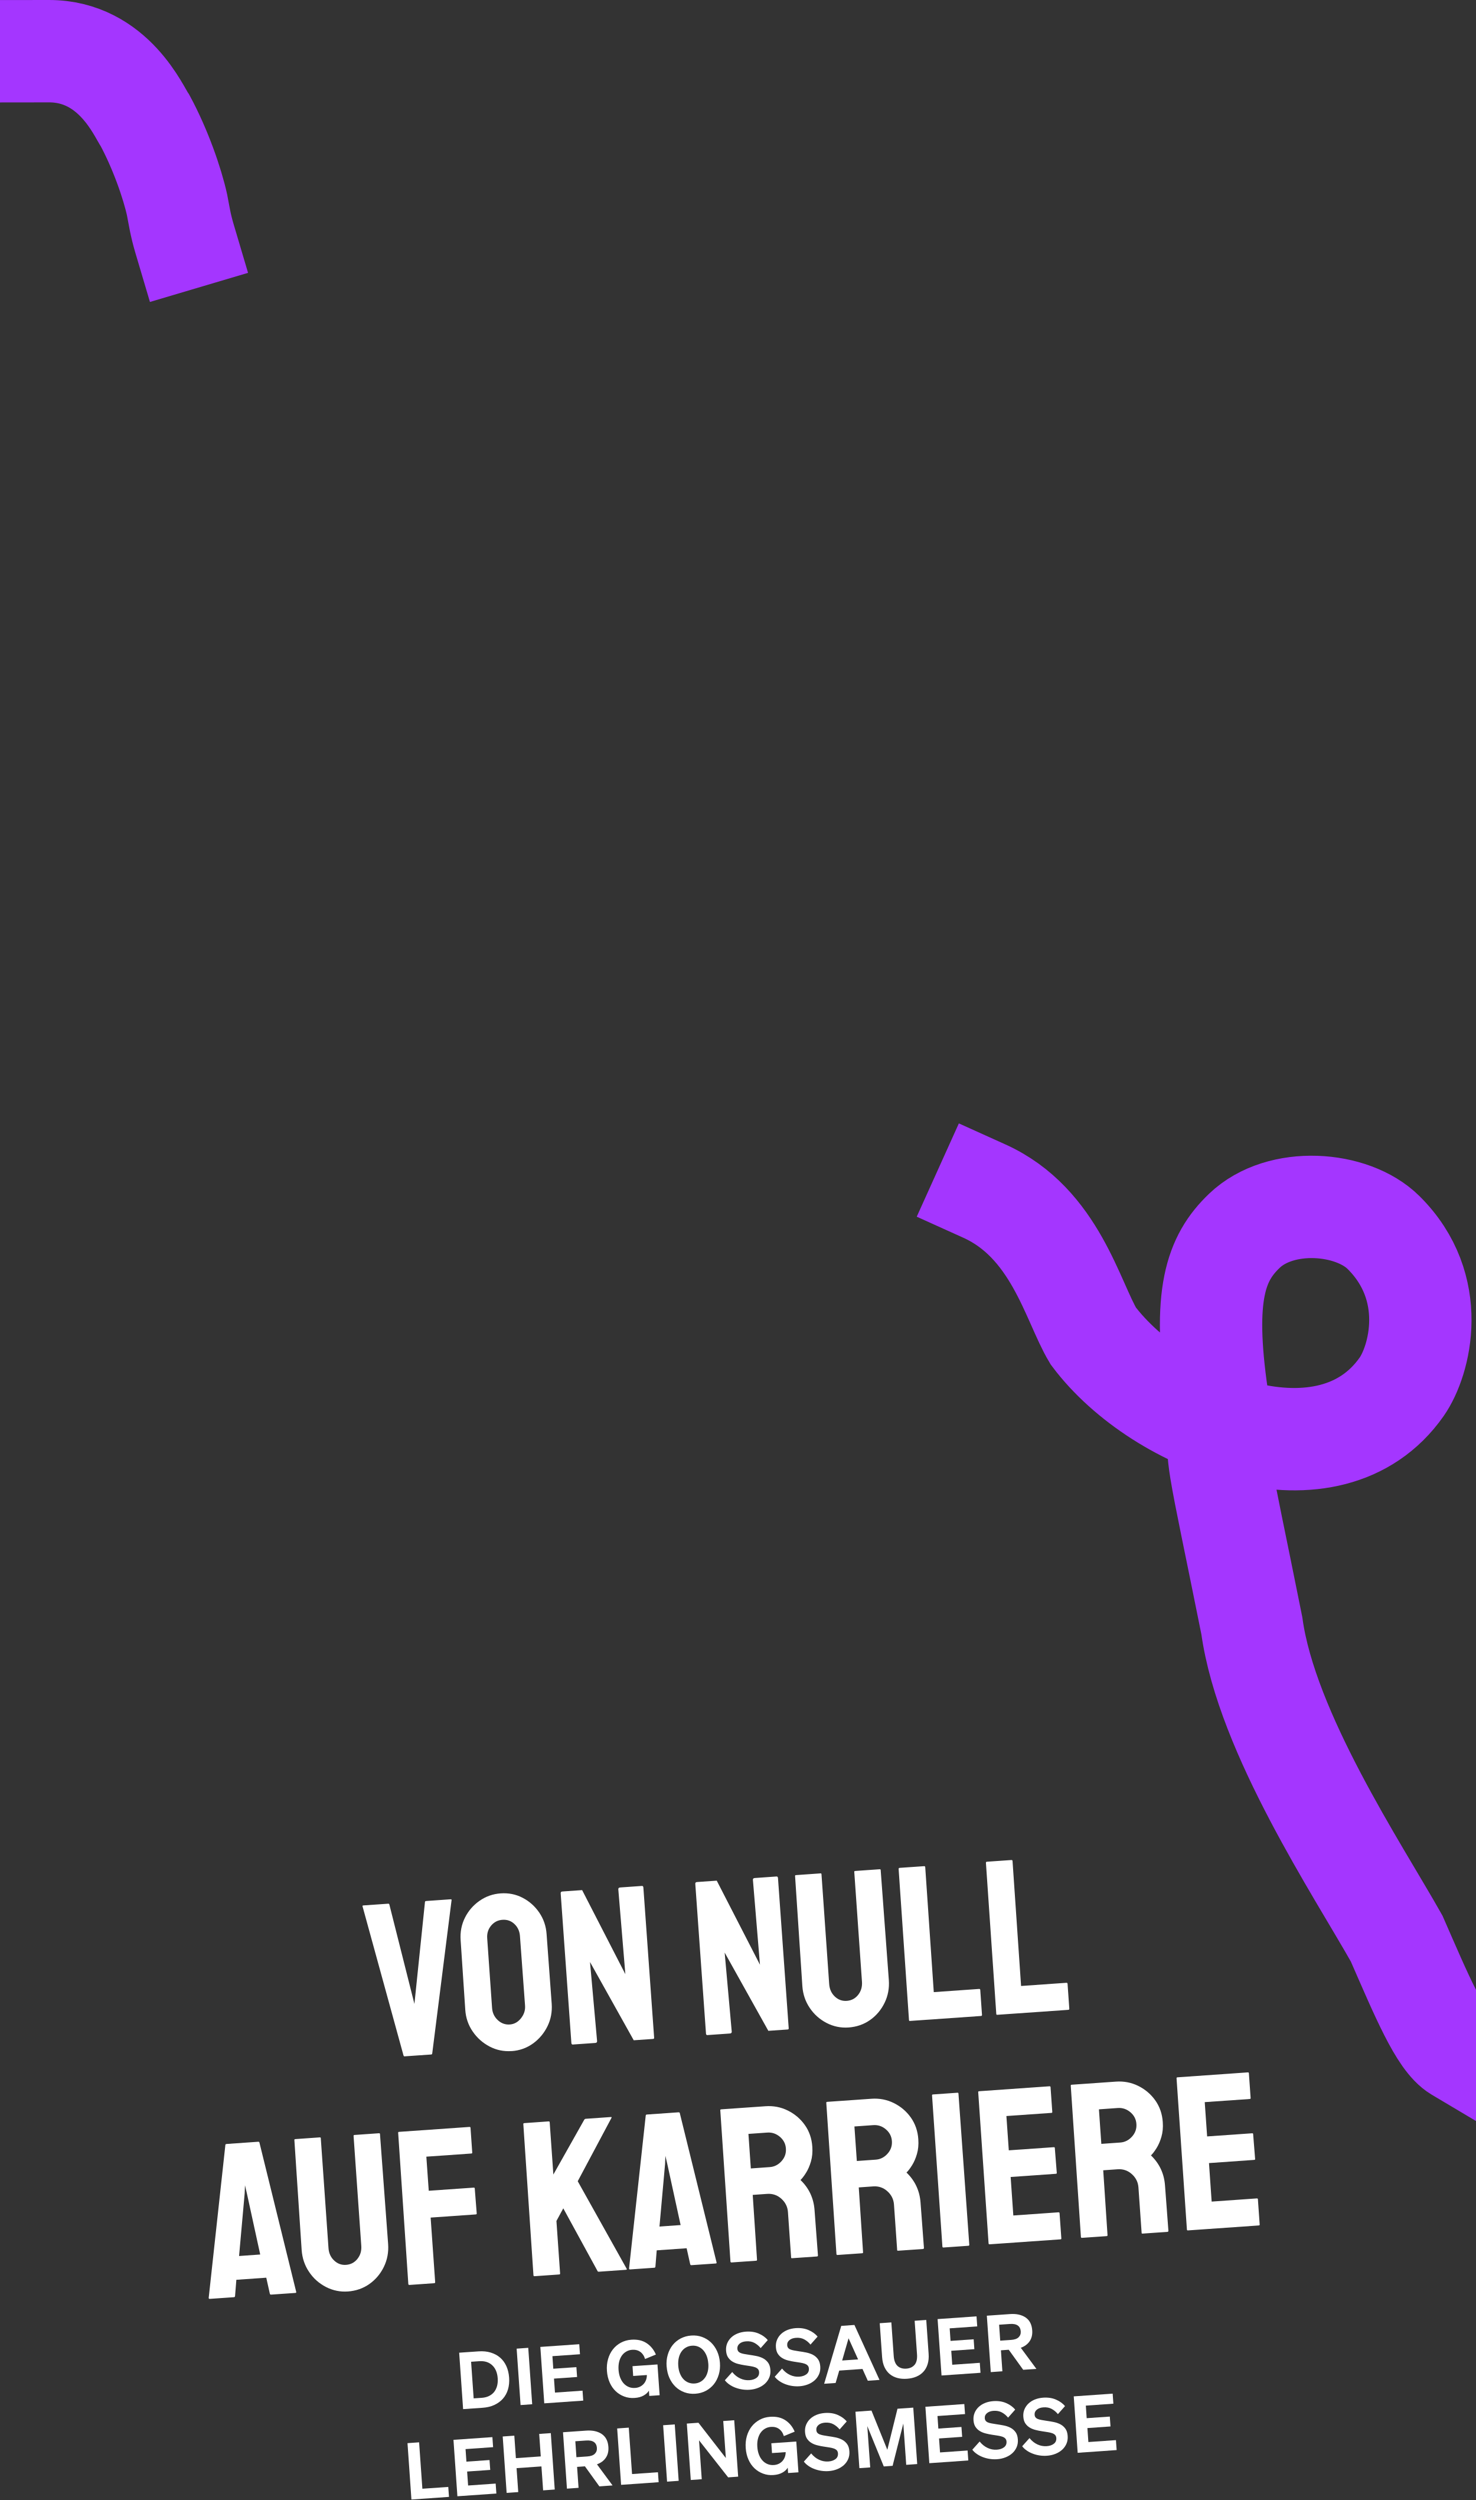 <svg width="375" height="635" viewBox="0 0 375 635" fill="none" xmlns="http://www.w3.org/2000/svg">
<rect x="0" y="0" width="375" height="635" fill="#333333" stroke="none"/>
<path d="M12.43 13C28.97 12.98 35.42 28.74 36.83 30.57C40.76 37.86 43.78 46.54 44.99 52.07C45.51 54.72 45.83 57.06 46.86 60.53" stroke="#A436FF" stroke-width="26" stroke-linecap="square"/>
<path d="M250.11 302.52C268.09 310.64 272.46 330.49 277.76 339.31C294.73 361.92 337.91 378.2 356.12 352.21C360.75 345.6 365.67 327.08 351.51 313.04C343.52 305.12 325.35 303.79 316.16 312.59C308.9 319.53 305.46 328.79 309.24 354.75C310.02 360.14 308.67 364.21 310.18 373.41C311.3 380.25 313.74 391.4 318.05 412.91C321.81 440.17 345.01 474.9 354.84 492.36C361.16 506.8 365.83 518.12 370.42 520.85" stroke="#A436FF" stroke-width="26" stroke-linecap="square"/>
<path d="M102.81 522.28C102.66 522.29 102.56 522.2 102.51 522.02L92.11 484.18C92.06 484.03 92.13 483.95 92.32 483.94L98.63 483.5C98.78 483.49 98.88 483.56 98.92 483.7L105.29 508.96L107.97 483.06C108 482.91 108.09 482.83 108.23 482.82L114.49 482.38C114.68 482.37 114.75 482.44 114.73 482.59L109.82 521.5C109.8 521.69 109.71 521.79 109.56 521.8L102.8 522.27L102.81 522.28Z" fill="white"/>
<path d="M130 520.93C127.99 521.07 126.12 520.69 124.39 519.78C122.66 518.87 121.23 517.61 120.11 515.98C118.99 514.36 118.35 512.52 118.21 510.47L117.03 492.76C116.89 490.71 117.25 488.82 118.12 487.07C118.99 485.32 120.23 483.89 121.83 482.77C123.43 481.65 125.22 481.02 127.2 480.88C129.21 480.74 131.07 481.11 132.78 482C134.49 482.89 135.9 484.14 137 485.75C138.1 487.36 138.73 489.18 138.87 491.23L140.17 508.94C140.31 510.99 139.95 512.89 139.08 514.66C138.21 516.42 136.98 517.88 135.4 519.02C133.81 520.16 132.02 520.8 130.01 520.94L130 520.93ZM129.52 514.18C130.64 514.1 131.58 513.58 132.36 512.61C133.13 511.64 133.48 510.58 133.4 509.42L132.1 491.71C132.01 490.48 131.55 489.47 130.71 488.67C129.87 487.87 128.85 487.51 127.66 487.59C126.5 487.67 125.55 488.16 124.79 489.05C124.03 489.95 123.69 491.03 123.78 492.29L125.02 510C125.11 511.23 125.59 512.25 126.47 513.07C127.35 513.89 128.37 514.26 129.52 514.18Z" fill="white"/>
<path d="M145.65 519.28C145.35 519.3 145.19 519.18 145.17 518.92L142.45 480.88C142.43 480.58 142.57 480.42 142.87 480.4L147.9 480.05L158.88 501.4L157.09 479.86C157.07 479.56 157.23 479.4 157.56 479.38L163.09 478.99C163.31 478.97 163.44 479.12 163.46 479.41L166.19 517.5C166.21 517.72 166.12 517.84 165.93 517.85L161.01 518.19L149.9 498.31L151.7 518.39C151.72 518.69 151.56 518.85 151.23 518.87L145.64 519.26L145.65 519.28Z" fill="white"/>
<path d="M179.84 516.88C179.54 516.9 179.38 516.78 179.37 516.52L176.65 478.48C176.63 478.18 176.77 478.02 177.07 478L182.1 477.65L193.08 499L191.29 477.46C191.27 477.16 191.43 477 191.76 476.98L197.29 476.59C197.51 476.57 197.63 476.72 197.66 477.01L200.38 515.1C200.4 515.32 200.31 515.44 200.13 515.45L195.21 515.79L184.11 495.91L185.91 515.99C185.93 516.29 185.77 516.45 185.44 516.47L179.85 516.86L179.84 516.88Z" fill="white"/>
<path d="M215.58 514.94C213.61 515.08 211.75 514.69 210 513.79C208.25 512.88 206.83 511.61 205.72 509.96C204.61 508.32 203.99 506.47 203.85 504.42L202 476.48C201.99 476.33 202.06 476.25 202.21 476.24L208.47 475.8C208.62 475.79 208.7 475.86 208.71 476.01L210.67 503.94C210.76 505.21 211.23 506.25 212.09 507.07C212.95 507.89 213.96 508.26 215.12 508.18C216.31 508.1 217.28 507.59 218.02 506.66C218.76 505.73 219.08 504.63 219 503.36L217.04 475.43C217.03 475.28 217.1 475.2 217.25 475.19L223.51 474.75C223.66 474.74 223.74 474.81 223.75 474.96L225.82 502.88C225.97 504.97 225.61 506.9 224.74 508.68C223.87 510.46 222.65 511.92 221.06 513.04C219.47 514.16 217.65 514.79 215.61 514.94H215.58Z" fill="white"/>
<path d="M231.18 513.29C231.03 513.3 230.95 513.21 230.94 513.03L228.31 474.7C228.3 474.51 228.38 474.41 228.57 474.4L234.77 473.97C234.96 473.96 235.06 474.04 235.07 474.23L237.24 505.96L248.75 505.15C248.94 505.14 249.04 505.22 249.05 505.41L249.49 511.72C249.5 511.91 249.42 512.01 249.23 512.02L231.19 513.28L231.18 513.29Z" fill="white"/>
<path d="M253.36 511.73C253.21 511.74 253.13 511.65 253.12 511.47L250.49 473.14C250.48 472.95 250.56 472.85 250.75 472.84L256.95 472.41C257.14 472.4 257.24 472.48 257.25 472.67L259.42 504.4L270.93 503.59C271.12 503.58 271.22 503.66 271.23 503.85L271.67 510.16C271.68 510.35 271.6 510.45 271.41 510.46L253.37 511.72L253.36 511.73Z" fill="white"/>
<path d="M53.02 583.63L57.26 544.77C57.29 544.62 57.37 544.54 57.52 544.53L65.62 543.96C65.77 543.95 65.87 544.02 65.91 544.16L75.25 582.07C75.3 582.25 75.23 582.35 75.05 582.36L68.85 582.79C68.7 582.8 68.6 582.71 68.55 582.53L67.65 578.49L60.05 579.02L59.72 583.14C59.7 583.33 59.61 583.43 59.46 583.44L53.26 583.87C53.11 583.88 53.03 583.79 53.02 583.61V583.63ZM60.75 572.98L66.11 572.6L62.72 557.06L62.24 555.02L62.16 557.1L60.74 572.97L60.75 572.98Z" fill="white"/>
<path d="M88.38 581.99C86.41 582.13 84.55 581.74 82.8 580.84C81.05 579.93 79.62 578.66 78.52 577.01C77.41 575.37 76.79 573.52 76.64 571.47L74.79 543.53C74.79 543.38 74.85 543.3 75 543.29L81.26 542.85C81.41 542.84 81.49 542.91 81.5 543.06L83.46 570.99C83.55 572.26 84.02 573.3 84.89 574.12C85.75 574.94 86.76 575.31 87.91 575.23C89.1 575.15 90.07 574.64 90.81 573.71C91.55 572.78 91.88 571.68 91.79 570.41L89.83 542.48C89.83 542.33 89.89 542.25 90.04 542.24L96.3 541.8C96.45 541.79 96.53 541.86 96.54 542.01L98.61 569.93C98.76 572.02 98.39 573.95 97.53 575.73C96.66 577.51 95.44 578.96 93.85 580.09C92.26 581.21 90.44 581.84 88.4 581.99H88.38Z" fill="white"/>
<path d="M104.04 580.33C103.85 580.34 103.75 580.26 103.74 580.07L101.16 541.69C101.15 541.54 101.22 541.46 101.37 541.45L119.25 540.2C119.44 540.19 119.53 540.26 119.54 540.4L119.98 546.71C119.98 546.86 119.92 546.94 119.77 546.95L108.32 547.75L108.93 556.41L120.38 555.61C120.53 555.6 120.61 555.69 120.62 555.87L121.12 562.18C121.12 562.33 121.04 562.41 120.86 562.42L109.41 563.22L110.56 579.59C110.57 579.78 110.49 579.88 110.3 579.89L104.04 580.33Z" fill="white"/>
<path d="M135.77 578.11C135.62 578.12 135.54 578.03 135.53 577.85L132.96 539.52C132.95 539.33 133.01 539.24 133.16 539.23L139.42 538.79C139.57 538.78 139.65 538.87 139.66 539.05L140.59 552.29L148.43 538.38C148.53 538.22 148.66 538.14 148.81 538.13L155.23 537.68C155.38 537.67 155.42 537.74 155.36 537.89L146.78 553.99L159.23 576.25C159.31 576.39 159.23 576.47 158.97 576.49L152.15 576.97C151.96 576.98 151.85 576.92 151.8 576.77L143.11 560.87L141.37 564.08L142.3 577.38C142.31 577.57 142.24 577.66 142.1 577.67L135.79 578.11H135.77Z" fill="white"/>
<path d="M159.82 576.15L164.06 537.29C164.09 537.14 164.17 537.06 164.32 537.05L172.42 536.48C172.57 536.48 172.67 536.54 172.71 536.68L182.05 574.59C182.1 574.78 182.03 574.87 181.85 574.88L175.65 575.31C175.5 575.32 175.4 575.24 175.35 575.05L174.45 571.01L166.85 571.54L166.52 575.66C166.5 575.85 166.41 575.95 166.26 575.96L160.06 576.39C159.91 576.4 159.83 576.31 159.82 576.13V576.15ZM167.56 565.5L172.92 565.12L169.53 549.58L169.05 547.54L168.97 549.62L167.55 565.49L167.56 565.5Z" fill="white"/>
<path d="M185.82 574.61C185.67 574.62 185.59 574.53 185.58 574.35L183 535.97C183 535.82 183.06 535.74 183.21 535.73L194.49 534.94C196.5 534.8 198.39 535.16 200.15 536.03C201.91 536.9 203.36 538.13 204.48 539.71C205.6 541.29 206.24 543.13 206.38 545.22C206.48 546.6 206.36 547.85 206.03 548.98C205.7 550.11 205.28 551.07 204.77 551.87C204.27 552.67 203.8 553.28 203.38 553.68C205.55 555.77 206.74 558.33 206.95 561.35L207.81 572.8C207.82 572.99 207.74 573.09 207.55 573.1L201.24 573.54C201.09 573.55 201.01 573.5 201 573.39L200.19 561.83C200.1 560.49 199.54 559.36 198.52 558.44C197.5 557.52 196.3 557.11 194.93 557.2L191.24 557.46L192.33 573.89C192.34 574.08 192.27 574.18 192.13 574.18L185.82 574.62V574.61ZM190.77 550.74L195.57 550.4C196.72 550.32 197.72 549.82 198.55 548.9C199.38 547.98 199.76 546.91 199.67 545.68C199.59 544.49 199.08 543.5 198.14 542.7C197.2 541.91 196.14 541.55 194.95 541.63L190.15 541.97L190.76 550.74H190.77Z" fill="white"/>
<path d="M212.75 572.72C212.6 572.72 212.52 572.64 212.51 572.46L209.93 534.07C209.93 533.92 209.99 533.84 210.14 533.83L221.42 533.04C223.43 532.9 225.32 533.26 227.08 534.13C228.84 535 230.29 536.23 231.41 537.81C232.53 539.4 233.17 541.23 233.31 543.32C233.41 544.7 233.29 545.95 232.96 547.08C232.63 548.21 232.21 549.17 231.7 549.97C231.2 550.77 230.73 551.38 230.31 551.78C232.48 553.87 233.67 556.43 233.88 559.45L234.74 570.9C234.75 571.09 234.67 571.19 234.48 571.2L228.17 571.64C228.02 571.64 227.94 571.6 227.94 571.49L227.13 559.93C227.04 558.59 226.48 557.46 225.46 556.54C224.44 555.62 223.24 555.21 221.87 555.3L218.18 555.56L219.27 571.99C219.28 572.18 219.22 572.27 219.07 572.28L212.76 572.72H212.75ZM217.7 548.85L222.5 548.51C223.65 548.43 224.65 547.93 225.48 547.01C226.31 546.09 226.69 545.02 226.6 543.79C226.52 542.6 226.01 541.61 225.07 540.81C224.14 540.01 223.07 539.66 221.88 539.74L217.08 540.08L217.69 548.85H217.7Z" fill="white"/>
<path d="M239.73 570.83C239.54 570.84 239.45 570.76 239.43 570.57L236.8 532.19C236.8 532.04 236.86 531.96 237.01 531.95L243.27 531.51C243.42 531.51 243.5 531.57 243.51 531.72L246.26 570.09C246.27 570.28 246.2 570.38 246.05 570.38L239.74 570.82L239.73 570.83Z" fill="white"/>
<path d="M251.4 570.01C251.25 570.01 251.17 569.93 251.16 569.75L248.53 531.37C248.53 531.22 248.59 531.14 248.74 531.13L266.67 529.87C266.82 529.87 266.9 529.95 266.91 530.13L267.35 536.39C267.36 536.54 267.29 536.62 267.14 536.63L255.69 537.43L256.3 546.14L267.75 545.34C267.9 545.34 267.98 545.4 267.99 545.55L268.49 551.86C268.5 552.01 268.43 552.09 268.28 552.1L256.77 552.91L257.45 562.69L268.96 561.88C269.11 561.88 269.19 561.96 269.2 562.14L269.65 568.51C269.66 568.66 269.59 568.74 269.44 568.75L251.4 570.01Z" fill="white"/>
<path d="M274.86 568.37C274.71 568.37 274.63 568.29 274.62 568.11L272.04 529.72C272.04 529.57 272.1 529.49 272.25 529.48L283.53 528.69C285.54 528.55 287.43 528.91 289.19 529.78C290.95 530.65 292.4 531.88 293.52 533.46C294.64 535.05 295.28 536.88 295.42 538.97C295.52 540.35 295.4 541.6 295.07 542.73C294.74 543.86 294.32 544.82 293.81 545.62C293.3 546.42 292.84 547.03 292.42 547.43C294.59 549.52 295.78 552.08 295.99 555.1L296.85 566.55C296.86 566.74 296.78 566.84 296.59 566.85L290.28 567.29C290.13 567.29 290.05 567.25 290.05 567.14L289.24 555.58C289.15 554.24 288.59 553.11 287.57 552.19C286.55 551.27 285.35 550.86 283.98 550.95L280.29 551.21L281.38 567.64C281.39 567.83 281.33 567.92 281.18 567.93L274.87 568.37H274.86ZM279.82 544.5L284.62 544.16C285.77 544.08 286.77 543.58 287.6 542.66C288.43 541.74 288.81 540.67 288.72 539.44C288.64 538.25 288.13 537.26 287.19 536.46C286.25 535.67 285.19 535.31 284 535.39L279.2 535.73L279.81 544.5H279.82Z" fill="white"/>
<path d="M301.79 566.48C301.64 566.49 301.56 566.4 301.55 566.22L298.92 527.84C298.92 527.69 298.98 527.61 299.13 527.6L317.06 526.34C317.21 526.33 317.29 526.42 317.3 526.6L317.74 532.86C317.75 533.01 317.68 533.09 317.53 533.1L306.08 533.9L306.69 542.61L318.14 541.81C318.29 541.8 318.37 541.87 318.38 542.02L318.88 548.33C318.89 548.48 318.82 548.56 318.67 548.57L307.16 549.38L307.84 559.16L319.35 558.35C319.5 558.34 319.58 558.43 319.59 558.61L320.04 564.98C320.05 565.13 319.98 565.21 319.83 565.22L301.79 566.48Z" fill="white"/>
<path d="M116.65 597.54L121.58 597.2C122.71 597.12 123.74 597.22 124.66 597.5C125.58 597.78 126.38 598.2 127.05 598.78C127.72 599.36 128.25 600.07 128.64 600.93C129.03 601.79 129.27 602.77 129.35 603.86C129.43 604.95 129.33 605.95 129.06 606.86C128.79 607.77 128.36 608.55 127.78 609.21C127.2 609.87 126.47 610.4 125.6 610.81C124.73 611.22 123.72 611.45 122.59 611.53L117.66 611.87L116.66 597.54H116.65ZM122.4 609C123.09 608.95 123.7 608.8 124.23 608.54C124.76 608.28 125.2 607.94 125.54 607.51C125.88 607.08 126.13 606.57 126.29 605.98C126.44 605.4 126.5 604.75 126.45 604.04C126.35 602.62 125.89 601.51 125.06 600.73C124.23 599.95 123.13 599.6 121.73 599.7L119.69 599.84L120.34 609.14L122.39 609H122.4Z" fill="white"/>
<path d="M135.21 610.63L132.26 610.84L131.26 596.51L134.21 596.3L135.21 610.63Z" fill="white"/>
<path d="M147.17 595.4L147.35 597.93L140.35 598.42L140.57 601.61L146.44 601.2L146.62 603.71L140.75 604.12L141 607.67L148 607.18L148.18 609.71L138.28 610.4L137.28 596.07L147.18 595.38L147.17 595.4Z" fill="white"/>
<path d="M164.86 607.17C164.6 607.64 164.16 608.05 163.53 608.41C162.9 608.77 162.14 608.97 161.24 609.03C160.31 609.1 159.43 608.98 158.61 608.67C157.79 608.37 157.06 607.92 156.43 607.32C155.8 606.72 155.29 605.99 154.9 605.11C154.51 604.23 154.28 603.26 154.2 602.18C154.12 601.09 154.22 600.08 154.49 599.14C154.76 598.21 155.17 597.39 155.72 596.69C156.27 595.99 156.95 595.42 157.75 594.99C158.55 594.56 159.43 594.31 160.4 594.24C161.93 594.13 163.22 594.42 164.26 595.1C165.3 595.78 166.1 596.75 166.64 598.01L163.89 599.14C163.65 598.34 163.24 597.74 162.68 597.33C162.12 596.92 161.43 596.75 160.62 596.8C160.06 596.84 159.55 596.99 159.1 597.26C158.64 597.53 158.26 597.88 157.96 598.32C157.66 598.76 157.43 599.29 157.29 599.89C157.15 600.5 157.1 601.16 157.15 601.89C157.2 602.62 157.34 603.28 157.57 603.87C157.8 604.46 158.1 604.95 158.47 605.35C158.84 605.75 159.27 606.05 159.76 606.25C160.25 606.45 160.78 606.53 161.35 606.49C161.82 606.46 162.23 606.35 162.6 606.17C162.97 605.99 163.28 605.75 163.54 605.46C163.8 605.17 164 604.83 164.14 604.45C164.28 604.07 164.35 603.65 164.34 603.21L160.87 603.45L160.7 600.96L167.04 600.52L167.59 608.34L164.96 608.52L164.86 607.14V607.17Z" fill="white"/>
<path d="M169.36 601.04C169.28 599.96 169.38 598.96 169.66 598.03C169.94 597.1 170.35 596.29 170.9 595.6C171.45 594.91 172.13 594.35 172.94 593.92C173.75 593.5 174.64 593.25 175.63 593.18C176.61 593.11 177.53 593.23 178.38 593.54C179.23 593.85 179.98 594.31 180.62 594.92C181.26 595.53 181.79 596.28 182.19 597.16C182.59 598.04 182.83 599.02 182.91 600.1C182.99 601.18 182.89 602.18 182.61 603.11C182.33 604.04 181.92 604.85 181.37 605.54C180.82 606.23 180.14 606.79 179.34 607.22C178.54 607.64 177.65 607.89 176.67 607.96C175.69 608.03 174.76 607.91 173.91 607.6C173.05 607.29 172.3 606.83 171.66 606.22C171.02 605.61 170.49 604.86 170.09 603.98C169.69 603.1 169.45 602.12 169.37 601.04H169.36ZM179.95 600.3C179.9 599.57 179.76 598.91 179.53 598.33C179.3 597.75 179 597.26 178.64 596.87C178.27 596.47 177.85 596.18 177.37 595.99C176.89 595.8 176.37 595.72 175.81 595.76C175.25 595.8 174.74 595.95 174.29 596.21C173.83 596.47 173.45 596.82 173.14 597.26C172.83 597.7 172.6 598.23 172.46 598.83C172.32 599.44 172.27 600.1 172.32 600.83C172.37 601.56 172.51 602.22 172.74 602.79C172.97 603.37 173.27 603.86 173.63 604.25C174 604.64 174.43 604.94 174.92 605.13C175.41 605.32 175.93 605.4 176.49 605.36C177.05 605.32 177.55 605.17 178 604.91C178.45 604.65 178.83 604.3 179.14 603.86C179.45 603.42 179.68 602.89 179.82 602.29C179.97 601.69 180.01 601.02 179.96 600.29L179.95 600.3Z" fill="white"/>
<path d="M186.06 602.48C186.64 603.2 187.31 603.73 188.07 604.08C188.82 604.43 189.6 604.57 190.4 604.52C191.16 604.47 191.77 604.26 192.23 603.91C192.69 603.56 192.9 603.07 192.86 602.46C192.84 602.13 192.73 601.87 192.55 601.68C192.37 601.49 192.13 601.34 191.82 601.23C191.51 601.12 191.14 601.03 190.7 600.96C190.26 600.89 189.76 600.81 189.21 600.73C188.67 600.65 188.13 600.54 187.58 600.4C187.04 600.27 186.54 600.07 186.1 599.8C185.66 599.54 185.29 599.18 184.99 598.74C184.69 598.3 184.52 597.73 184.47 597.02C184.42 596.34 184.52 595.72 184.76 595.14C185 594.57 185.35 594.07 185.8 593.65C186.25 593.23 186.79 592.9 187.42 592.65C188.05 592.4 188.74 592.25 189.48 592.19C190.73 592.1 191.83 592.27 192.79 592.69C193.75 593.11 194.51 593.66 195.06 594.34L193.26 596.37C192.79 595.8 192.26 595.36 191.66 595.04C191.06 594.72 190.37 594.59 189.57 594.65C188.86 594.7 188.31 594.9 187.9 595.24C187.49 595.58 187.3 596.02 187.34 596.53C187.36 596.81 187.44 597.03 187.58 597.21C187.72 597.38 187.92 597.52 188.17 597.62C188.42 597.72 188.74 597.81 189.11 597.87C189.48 597.93 189.9 598.01 190.38 598.08C190.96 598.16 191.55 598.26 192.16 598.38C192.77 598.5 193.33 598.69 193.84 598.95C194.35 599.21 194.78 599.58 195.13 600.05C195.48 600.52 195.68 601.15 195.73 601.93C195.78 602.65 195.68 603.31 195.42 603.9C195.16 604.49 194.79 605.01 194.31 605.44C193.83 605.87 193.26 606.22 192.59 606.48C191.92 606.74 191.21 606.9 190.45 606.95C189.85 606.99 189.24 606.97 188.63 606.88C188.01 606.79 187.43 606.64 186.87 606.43C186.31 606.22 185.8 605.96 185.34 605.64C184.88 605.33 184.48 604.96 184.16 604.54L186.04 602.44L186.06 602.48Z" fill="white"/>
<path d="M198.71 601.59C199.29 602.31 199.96 602.84 200.72 603.19C201.47 603.54 202.25 603.68 203.05 603.63C203.81 603.58 204.42 603.37 204.88 603.02C205.34 602.67 205.55 602.18 205.51 601.57C205.49 601.24 205.38 600.98 205.2 600.79C205.02 600.6 204.78 600.45 204.47 600.34C204.16 600.23 203.79 600.14 203.35 600.07C202.91 600 202.41 599.92 201.86 599.84C201.32 599.76 200.78 599.65 200.23 599.51C199.69 599.37 199.19 599.18 198.76 598.91C198.32 598.65 197.95 598.3 197.65 597.86C197.35 597.42 197.18 596.85 197.13 596.14C197.08 595.46 197.18 594.84 197.42 594.26C197.66 593.69 198.01 593.19 198.46 592.77C198.91 592.35 199.45 592.01 200.08 591.76C200.71 591.51 201.4 591.36 202.14 591.3C203.39 591.21 204.49 591.38 205.45 591.8C206.41 592.22 207.17 592.77 207.72 593.45L205.92 595.48C205.45 594.91 204.92 594.47 204.32 594.15C203.72 593.83 203.03 593.7 202.23 593.76C201.52 593.81 200.97 594.01 200.56 594.35C200.15 594.69 199.96 595.12 200 595.64C200.02 595.92 200.1 596.15 200.24 596.32C200.38 596.49 200.57 596.63 200.83 596.73C201.08 596.83 201.4 596.92 201.77 596.98C202.14 597.05 202.56 597.12 203.04 597.19C203.62 597.27 204.22 597.37 204.83 597.49C205.44 597.61 206 597.8 206.51 598.06C207.02 598.32 207.45 598.69 207.8 599.16C208.15 599.63 208.35 600.26 208.4 601.04C208.45 601.76 208.35 602.42 208.09 603.01C207.83 603.6 207.46 604.12 206.98 604.55C206.5 604.98 205.93 605.33 205.26 605.59C204.59 605.85 203.88 606.01 203.12 606.06C202.52 606.1 201.91 606.08 201.3 605.99C200.68 605.9 200.1 605.75 199.54 605.54C198.98 605.33 198.48 605.07 198.01 604.75C197.55 604.44 197.15 604.07 196.83 603.65L198.71 601.55V601.59Z" fill="white"/>
<path d="M217.08 590.5L223.45 604.45L220.48 604.66L219.13 601.67L213.22 602.08L212.3 605.23L209.39 605.43L213.73 590.73L217.08 590.49V590.5ZM213.96 599.52L218.01 599.24L215.59 593.88L213.96 599.53V599.52Z" fill="white"/>
<path d="M230.44 604.16C229.56 604.22 228.75 604.16 228.01 603.96C227.27 603.76 226.62 603.44 226.06 602.98C225.51 602.52 225.06 601.93 224.72 601.21C224.38 600.48 224.18 599.63 224.11 598.65L223.51 590.05L226.46 589.84L227.06 598.34C227.14 599.55 227.48 600.41 228.05 600.92C228.63 601.43 229.36 601.65 230.25 601.59C231.15 601.53 231.86 601.2 232.36 600.62C232.86 600.04 233.07 599.14 232.98 597.93L232.38 589.43L235.33 589.22L235.93 597.82C236 598.8 235.92 599.68 235.68 600.44C235.45 601.2 235.09 601.85 234.6 602.38C234.12 602.91 233.52 603.32 232.81 603.62C232.1 603.92 231.31 604.1 230.43 604.16H230.44Z" fill="white"/>
<path d="M248.1 588.33L248.28 590.86L241.28 591.35L241.5 594.54L247.37 594.13L247.55 596.64L241.68 597.05L241.93 600.6L248.93 600.11L249.11 602.64L239.21 603.33L238.21 589L248.11 588.31L248.1 588.33Z" fill="white"/>
<path d="M254.67 602.26L251.72 602.47L250.72 588.14L256.59 587.73C258.24 587.61 259.57 587.91 260.58 588.6C261.59 589.29 262.15 590.39 262.25 591.86C262.33 592.95 262.11 593.87 261.6 594.62C261.09 595.37 260.34 595.93 259.35 596.29L263.31 601.65L259.96 601.88L256.29 596.79L254.3 596.93L254.67 602.26ZM256.89 594.29C257.75 594.23 258.39 594.01 258.79 593.62C259.19 593.23 259.38 592.73 259.33 592.09C259.28 591.44 259.03 590.95 258.58 590.63C258.12 590.31 257.47 590.18 256.6 590.24L253.84 590.43L254.12 594.48L256.88 594.29H256.89Z" fill="white"/>
<path d="M103.53 620.51L106.48 620.3L107.31 632.09L113.89 631.63L114.07 634.16L104.53 634.83L103.53 620.5V620.51Z" fill="white"/>
<path d="M125.1 619L125.28 621.53L118.28 622.02L118.5 625.21L124.37 624.8L124.55 627.31L118.68 627.72L118.93 631.27L125.93 630.78L126.11 633.31L116.21 634L115.21 619.67L125.11 618.98L125.1 619Z" fill="white"/>
<path d="M139.94 617.96L140.94 632.29L137.99 632.5L137.56 626.42L131.24 626.86L131.67 632.94L128.72 633.15L127.72 618.82L130.67 618.61L131.07 624.32L137.39 623.88L136.99 618.17L139.94 617.96Z" fill="white"/>
<path d="M146.99 631.86L144.04 632.07L143.04 617.74L148.91 617.33C150.56 617.21 151.89 617.51 152.9 618.2C153.91 618.9 154.47 619.98 154.57 621.46C154.65 622.55 154.43 623.47 153.92 624.22C153.41 624.97 152.66 625.53 151.67 625.89L155.63 631.25L152.28 631.49L148.61 626.4L146.62 626.54L146.99 631.87V631.86ZM149.21 623.89C150.07 623.83 150.71 623.61 151.11 623.22C151.51 622.83 151.7 622.33 151.65 621.69C151.6 621.04 151.35 620.55 150.9 620.23C150.44 619.91 149.79 619.78 148.93 619.84L146.17 620.03L146.45 624.08L149.21 623.89Z" fill="white"/>
<path d="M156.8 616.78L159.75 616.57L160.58 628.36L167.16 627.9L167.34 630.43L157.8 631.1L156.8 616.77V616.78Z" fill="white"/>
<path d="M172.43 630.08L169.48 630.29L168.48 615.96L171.43 615.75L172.43 630.08Z" fill="white"/>
<path d="M187.55 629.02L185 629.2L177.6 619.79L178.29 629.67L175.5 629.87L174.5 615.54L177.45 615.33L184.41 624.29L183.75 614.89L186.54 614.69L187.54 629.02H187.55Z" fill="white"/>
<path d="M200.12 626.75C199.86 627.22 199.42 627.63 198.79 627.99C198.17 628.34 197.4 628.55 196.5 628.61C195.57 628.68 194.69 628.56 193.87 628.25C193.05 627.95 192.32 627.5 191.69 626.9C191.06 626.3 190.55 625.57 190.16 624.69C189.77 623.82 189.54 622.84 189.46 621.76C189.38 620.67 189.48 619.66 189.75 618.72C190.02 617.79 190.43 616.97 190.98 616.27C191.53 615.57 192.21 615.01 193.01 614.57C193.81 614.13 194.69 613.89 195.66 613.82C197.19 613.71 198.48 614 199.52 614.68C200.56 615.36 201.36 616.33 201.9 617.59L199.15 618.72C198.91 617.92 198.5 617.32 197.94 616.91C197.38 616.5 196.69 616.33 195.88 616.38C195.32 616.42 194.81 616.57 194.36 616.84C193.9 617.11 193.53 617.46 193.22 617.9C192.92 618.34 192.69 618.87 192.55 619.47C192.4 620.08 192.36 620.74 192.41 621.47C192.46 622.2 192.6 622.86 192.83 623.45C193.06 624.04 193.36 624.53 193.73 624.93C194.1 625.33 194.53 625.63 195.02 625.83C195.51 626.03 196.04 626.11 196.61 626.07C197.07 626.04 197.49 625.93 197.86 625.75C198.23 625.57 198.54 625.33 198.8 625.04C199.06 624.75 199.26 624.41 199.4 624.03C199.54 623.65 199.61 623.23 199.61 622.79L196.14 623.03L195.97 620.54L202.31 620.1L202.86 627.92L200.23 628.1L200.13 626.72L200.12 626.75Z" fill="white"/>
<path d="M206.1 623.13C206.69 623.85 207.35 624.38 208.11 624.73C208.86 625.08 209.64 625.22 210.44 625.17C211.2 625.12 211.81 624.91 212.27 624.56C212.73 624.21 212.94 623.72 212.9 623.11C212.88 622.78 212.77 622.52 212.6 622.33C212.42 622.14 212.18 621.99 211.87 621.88C211.56 621.77 211.19 621.68 210.75 621.61C210.31 621.54 209.81 621.46 209.26 621.38C208.72 621.3 208.18 621.19 207.63 621.05C207.08 620.91 206.59 620.72 206.16 620.45C205.72 620.19 205.35 619.84 205.05 619.4C204.75 618.96 204.58 618.39 204.53 617.68C204.48 617 204.58 616.38 204.82 615.81C205.06 615.24 205.41 614.74 205.86 614.32C206.31 613.9 206.85 613.56 207.48 613.31C208.11 613.06 208.8 612.91 209.54 612.85C210.79 612.76 211.89 612.93 212.85 613.35C213.81 613.77 214.57 614.32 215.12 615L213.32 617.03C212.85 616.46 212.32 616.02 211.72 615.7C211.12 615.38 210.43 615.25 209.63 615.3C208.92 615.35 208.37 615.55 207.96 615.89C207.55 616.23 207.36 616.66 207.4 617.18C207.42 617.46 207.5 617.69 207.64 617.86C207.78 618.03 207.97 618.17 208.23 618.27C208.48 618.37 208.8 618.46 209.17 618.53C209.54 618.6 209.96 618.67 210.44 618.74C211.02 618.82 211.62 618.92 212.23 619.04C212.84 619.16 213.4 619.35 213.91 619.61C214.42 619.87 214.85 620.24 215.2 620.71C215.55 621.18 215.75 621.81 215.8 622.59C215.85 623.31 215.75 623.96 215.49 624.56C215.23 625.15 214.86 625.67 214.38 626.1C213.9 626.53 213.33 626.88 212.66 627.14C211.99 627.4 211.28 627.56 210.52 627.61C209.92 627.65 209.31 627.63 208.7 627.54C208.08 627.45 207.5 627.3 206.94 627.09C206.38 626.88 205.87 626.62 205.41 626.3C204.95 625.99 204.55 625.62 204.23 625.2L206.11 623.1L206.1 623.13Z" fill="white"/>
<path d="M224.54 626.43L220.35 616.18L221.09 626.67L218.34 626.86L217.34 612.53L221.41 612.24L225.44 622.2L228.02 611.77L232.03 611.49L233.03 625.82L230.24 626.02L229.5 615.53L226.78 626.27L224.55 626.43H224.54Z" fill="white"/>
<path d="M245 610.6L245.18 613.13L238.18 613.62L238.4 616.81L244.27 616.4L244.45 618.91L238.58 619.32L238.83 622.87L245.83 622.38L246.01 624.91L236.11 625.6L235.11 611.27L245 610.58V610.6Z" fill="white"/>
<path d="M248.92 620.13C249.5 620.85 250.17 621.38 250.93 621.73C251.68 622.08 252.46 622.23 253.26 622.17C254.02 622.12 254.63 621.91 255.09 621.56C255.55 621.21 255.76 620.72 255.72 620.11C255.7 619.78 255.59 619.52 255.41 619.33C255.23 619.14 254.99 618.99 254.68 618.88C254.37 618.77 254 618.68 253.56 618.61C253.12 618.54 252.62 618.46 252.07 618.38C251.53 618.3 250.99 618.19 250.44 618.05C249.89 617.91 249.4 617.72 248.96 617.45C248.52 617.19 248.15 616.84 247.85 616.4C247.55 615.96 247.38 615.39 247.33 614.68C247.28 614 247.38 613.38 247.62 612.8C247.86 612.23 248.21 611.73 248.66 611.31C249.11 610.89 249.65 610.55 250.28 610.3C250.91 610.05 251.6 609.9 252.34 609.84C253.59 609.75 254.69 609.92 255.65 610.34C256.61 610.76 257.37 611.31 257.92 612L256.12 614.03C255.65 613.46 255.12 613.02 254.52 612.7C253.92 612.38 253.23 612.25 252.43 612.3C251.72 612.35 251.17 612.55 250.76 612.89C250.35 613.23 250.16 613.66 250.2 614.18C250.22 614.46 250.3 614.68 250.44 614.85C250.58 615.02 250.77 615.16 251.03 615.26C251.28 615.36 251.6 615.45 251.97 615.51C252.34 615.58 252.76 615.65 253.24 615.72C253.82 615.8 254.41 615.9 255.03 616.02C255.64 616.14 256.2 616.33 256.71 616.59C257.22 616.85 257.65 617.22 258 617.69C258.35 618.16 258.55 618.79 258.6 619.57C258.65 620.29 258.55 620.94 258.29 621.54C258.03 622.13 257.66 622.65 257.18 623.08C256.7 623.51 256.13 623.86 255.46 624.12C254.79 624.38 254.08 624.54 253.32 624.59C252.72 624.63 252.11 624.61 251.5 624.52C250.89 624.43 250.3 624.28 249.74 624.07C249.18 623.86 248.68 623.6 248.21 623.28C247.75 622.97 247.35 622.6 247.03 622.18L248.91 620.08L248.92 620.13Z" fill="white"/>
<path d="M261.57 619.24C262.16 619.96 262.82 620.49 263.58 620.84C264.33 621.19 265.11 621.33 265.91 621.28C266.67 621.23 267.28 621.02 267.74 620.67C268.2 620.32 268.41 619.83 268.37 619.22C268.35 618.89 268.24 618.63 268.07 618.44C267.89 618.25 267.65 618.1 267.34 617.99C267.03 617.88 266.66 617.79 266.22 617.72C265.78 617.65 265.28 617.57 264.73 617.49C264.19 617.41 263.65 617.3 263.1 617.16C262.56 617.02 262.06 616.83 261.62 616.56C261.18 616.3 260.81 615.94 260.51 615.51C260.21 615.07 260.04 614.5 259.99 613.79C259.94 613.11 260.04 612.49 260.28 611.92C260.52 611.35 260.87 610.85 261.32 610.43C261.77 610.01 262.31 609.67 262.94 609.42C263.57 609.17 264.26 609.02 265 608.96C266.25 608.87 267.35 609.04 268.31 609.46C269.27 609.88 270.03 610.43 270.58 611.11L268.78 613.14C268.31 612.57 267.78 612.13 267.18 611.81C266.58 611.49 265.89 611.36 265.09 611.42C264.38 611.47 263.83 611.67 263.42 612.01C263.01 612.35 262.82 612.78 262.86 613.3C262.88 613.58 262.96 613.8 263.1 613.97C263.24 614.14 263.43 614.28 263.69 614.38C263.94 614.48 264.26 614.57 264.63 614.63C265 614.7 265.42 614.77 265.9 614.84C266.48 614.92 267.08 615.02 267.69 615.14C268.3 615.26 268.86 615.45 269.37 615.71C269.88 615.97 270.31 616.34 270.66 616.81C271.01 617.28 271.21 617.91 271.26 618.69C271.31 619.41 271.21 620.07 270.95 620.66C270.69 621.25 270.32 621.77 269.84 622.2C269.36 622.63 268.79 622.98 268.12 623.24C267.45 623.5 266.74 623.66 265.98 623.71C265.38 623.75 264.77 623.73 264.16 623.64C263.55 623.55 262.96 623.4 262.41 623.19C261.85 622.98 261.34 622.72 260.88 622.4C260.42 622.09 260.02 621.72 259.7 621.3L261.58 619.2L261.57 619.24Z" fill="white"/>
<path d="M282.69 607.96L282.87 610.49L275.87 610.98L276.09 614.17L281.96 613.76L282.14 616.27L276.27 616.68L276.52 620.23L283.52 619.74L283.7 622.27L273.8 622.96L272.8 608.63L282.7 607.94L282.69 607.96Z" fill="white"/>
</svg>

